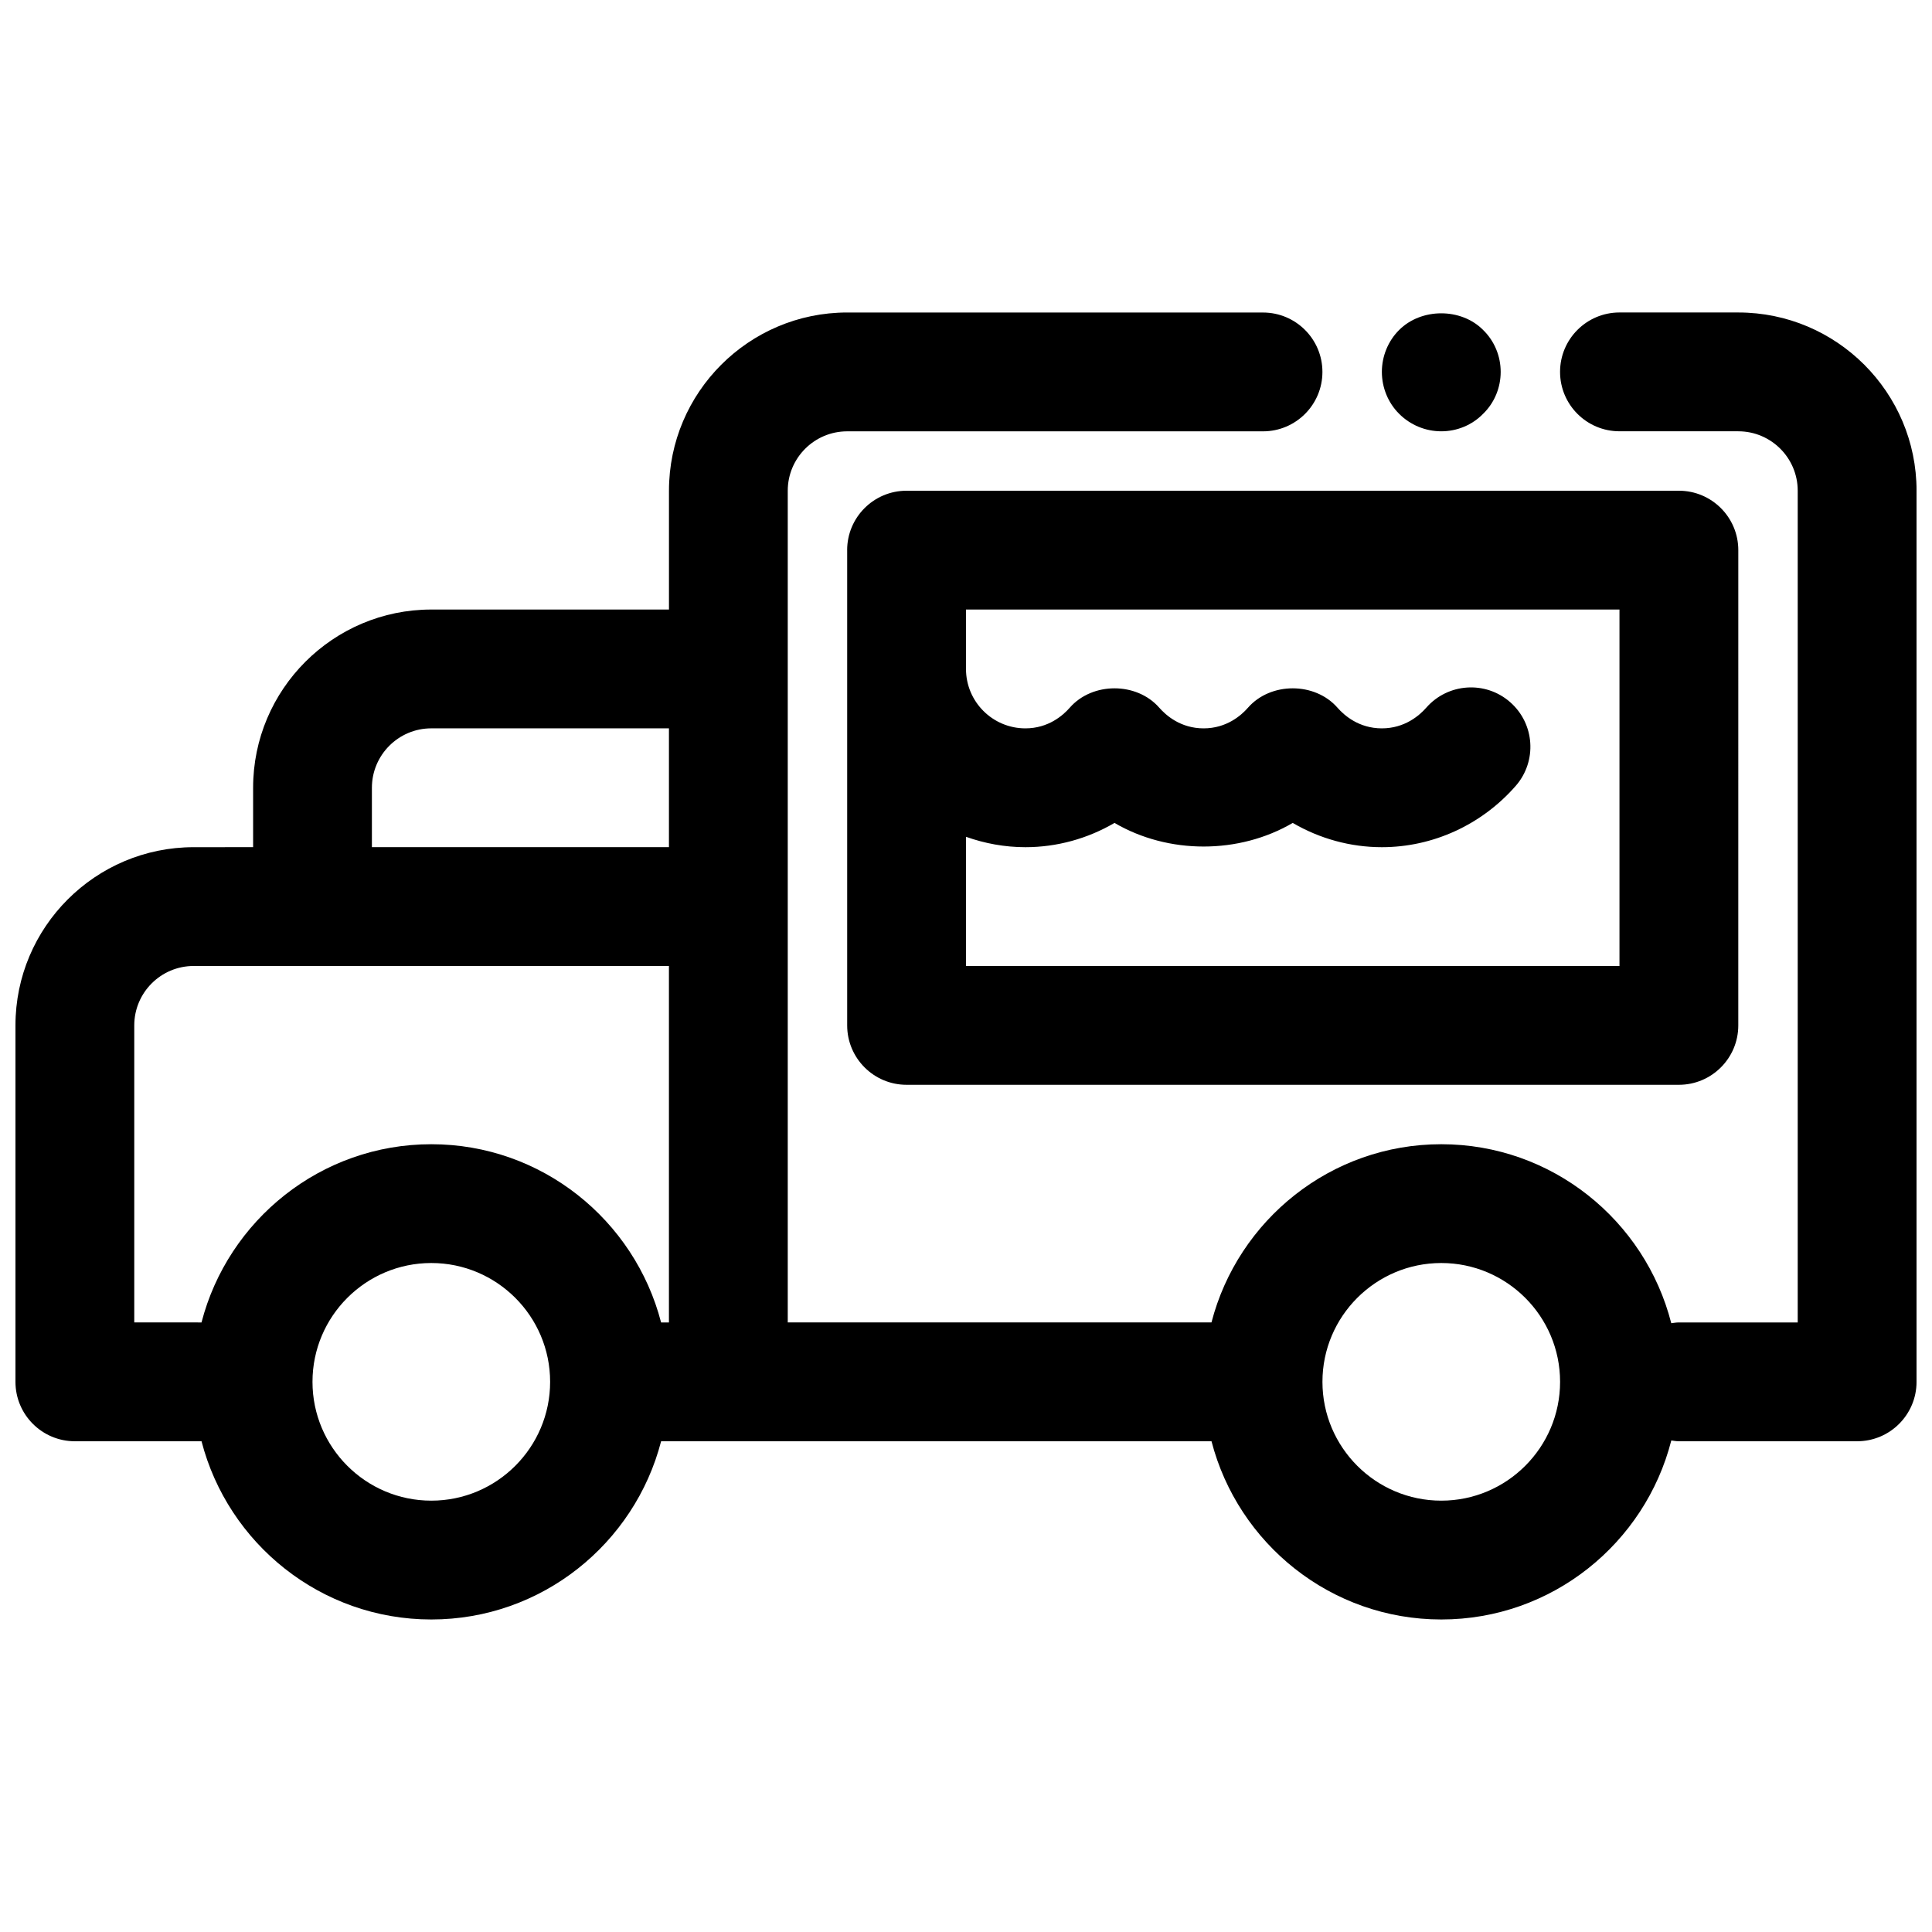 <?xml version="1.0" encoding="UTF-8"?>
<!-- Uploaded to: ICON Repo, www.svgrepo.com, Generator: ICON Repo Mixer Tools -->
<svg width="800px" height="800px" version="1.1" viewBox="144 144 512 512" xmlns="http://www.w3.org/2000/svg">
 <defs>
  <clipPath id="a">
   <path d="m148.09 226h503.81v348h-503.81z"/>
  </clipPath>
 </defs>
 <path d="m368.51 289.79v125.95c0 8.691 7.055 15.742 15.742 15.742h204.67c8.691 0 15.742-7.055 15.742-15.742l0.004-125.95c0-8.691-7.055-15.742-15.742-15.742h-204.68c-8.691 0-15.742 7.051-15.742 15.742zm31.488 15.746h173.18v94.465h-173.18v-34.242c4.938 1.754 10.219 2.754 15.742 2.754 8.359 0 16.492-2.266 23.617-6.43 14.258 8.344 32.977 8.344 47.23 0 7.125 4.16 15.258 6.43 23.617 6.43 13.516 0 26.441-5.918 35.473-16.238 5.723-6.551 5.062-16.492-1.488-22.215-6.535-5.723-16.492-5.047-22.215 1.488-1.797 2.043-5.699 5.477-11.77 5.477-6.07 0-9.973-3.434-11.762-5.481-5.984-6.84-17.727-6.84-23.711 0-1.785 2.047-5.691 5.481-11.758 5.481-6.07 0-9.973-3.434-11.762-5.481-5.984-6.84-17.727-6.84-23.711 0-1.789 2.047-5.691 5.481-11.762 5.481-8.684 0-15.742-7.062-15.742-15.742z"/>
 <g clip-path="url(#a)">
  <path d="m604.67 226.81h-31.496c-8.691 0-15.742 7.055-15.742 15.742 0 8.691 7.055 15.742 15.742 15.742l31.496 0.004c8.684 0 15.742 7.062 15.742 15.742v220.42h-31.488c-0.691 0-1.355 0.117-2.023 0.203-6.949-27.219-31.598-47.434-60.953-47.434-29.285 0-53.883 20.113-60.898 47.23h-112.29v-220.41c0-8.684 7.062-15.742 15.742-15.742h110.21c8.691 0 15.742-7.055 15.742-15.742 0-8.691-7.055-15.742-15.742-15.742l-110.2-0.008c-26.047 0-47.23 21.184-47.23 47.23v31.488h-62.977c-26.047 0-47.23 21.184-47.23 47.23v15.742l-15.75 0.008c-26.047 0-47.23 21.184-47.23 47.23v94.465c0 8.691 7.055 15.742 15.742 15.742h33.566c7.023 27.117 31.621 47.23 60.898 47.23 29.277 0 53.883-20.113 60.898-47.23h145.86c7.023 27.117 31.621 47.23 60.898 47.23 29.355 0 54.004-20.215 60.953-47.438 0.668 0.09 1.328 0.207 2.019 0.207h47.23c8.691 0 15.742-7.055 15.742-15.742l0.004-236.16c0-26.051-21.184-47.234-47.23-47.234zm-346.37 110.21h62.977v31.488h-78.719v-15.742c0-8.688 7.062-15.746 15.742-15.746zm-78.719 78.719c0-8.684 7.062-15.742 15.742-15.742h125.95v94.465h-2.078c-7.023-27.117-31.621-47.23-60.898-47.23-29.277 0-53.883 20.113-60.898 47.23l-17.82-0.004zm78.719 125.95c-17.367 0-31.488-14.121-31.488-31.488 0-17.367 14.121-31.488 31.488-31.488 17.367 0 31.488 14.121 31.488 31.488 0 17.367-14.121 31.488-31.488 31.488zm267.65 0c-17.367 0-31.488-14.121-31.488-31.488 0-17.367 14.121-31.488 31.488-31.488 17.367 0 31.488 14.121 31.488 31.488 0 17.367-14.121 31.488-31.488 31.488z"/>
 </g>
 <path d="m525.95 258.3c4.172 0 8.188-1.652 11.098-4.644 2.996-2.91 4.648-6.926 4.648-11.098s-1.652-8.188-4.644-11.098c-5.824-5.902-16.375-5.902-22.277 0-2.914 2.91-4.566 6.926-4.566 11.098s1.652 8.188 4.566 11.098c2.992 2.992 7.004 4.644 11.176 4.644z"/>
</svg>
